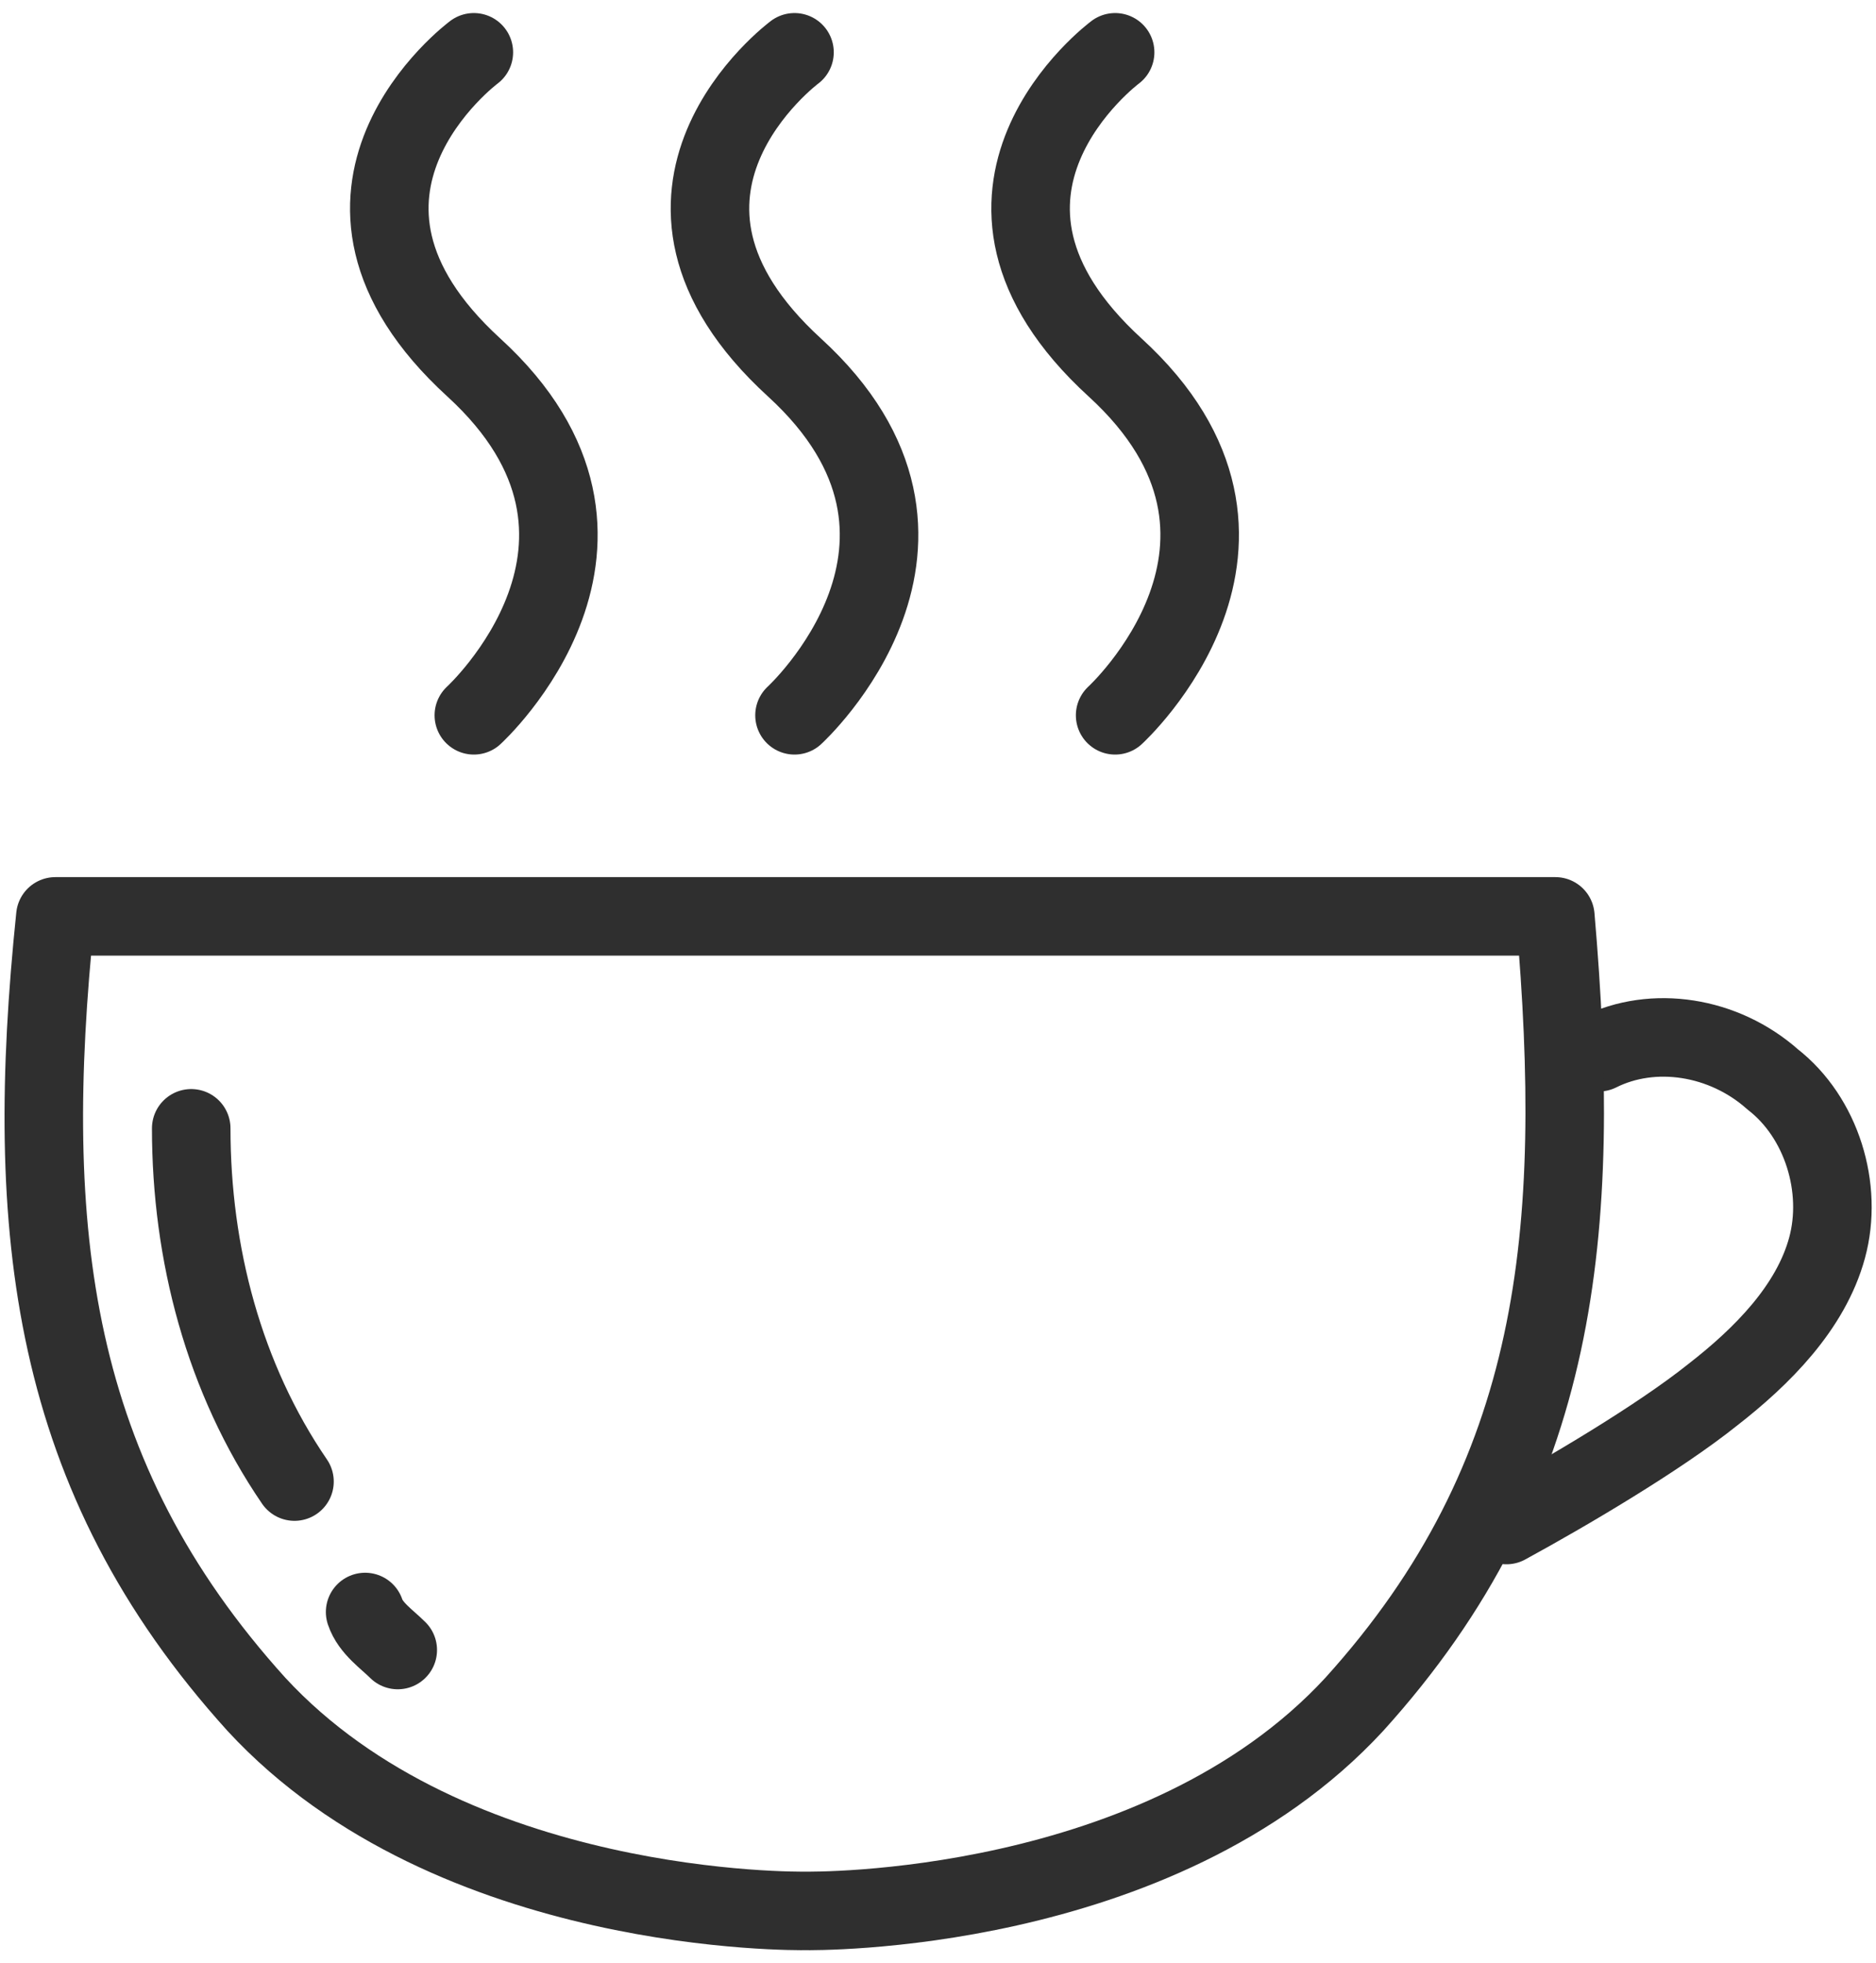 <svg xmlns="http://www.w3.org/2000/svg" fill="none" viewBox="0 0 43 45" height="45" width="43">
<path stroke-linejoin="round" stroke-linecap="round" stroke-miterlimit="10" stroke-width="1.8" stroke="#2F2F2F" d="M36.646 24.119C37.892 23.496 39.511 23.745 40.633 24.742C41.754 25.614 42.252 27.233 41.878 28.604C41.505 29.974 40.383 31.095 39.262 31.967C38.017 32.963 35.899 34.209 34.529 34.956"></path>
<path stroke-linejoin="round" stroke-linecap="round" stroke-miterlimit="10" stroke-width="1.8" stroke="#2F2F2F" d="M18.459 43.801C18.335 43.801 10.363 43.925 5.878 39.067C1.145 33.835 0.522 28.23 1.269 21.005H18.459H35.65C36.273 28.23 35.774 33.835 31.041 39.067C26.556 43.925 18.584 43.801 18.459 43.801Z"></path>
<path stroke-linejoin="round" stroke-linecap="round" stroke-miterlimit="10" stroke-width="1.8" stroke="#2F2F2F" d="M10.861 1.199C10.861 1.199 6.501 4.437 10.861 8.424C15.221 12.41 10.861 16.396 10.861 16.396"></path>
<path stroke-linejoin="round" stroke-linecap="round" stroke-miterlimit="10" stroke-width="1.8" stroke="#2F2F2F" d="M25.56 1.199C25.56 1.199 21.2 4.437 25.56 8.424C29.92 12.41 25.56 16.396 25.56 16.396"></path>
<path stroke-linejoin="round" stroke-linecap="round" stroke-miterlimit="10" stroke-width="1.8" stroke="#2F2F2F" d="M18.211 1.199C18.211 1.199 13.851 4.437 18.211 8.424C22.571 12.41 18.211 16.396 18.211 16.396"></path>
<path stroke-linejoin="round" stroke-linecap="round" stroke-miterlimit="10" stroke-width="1.8" stroke="#2F2F2F" d="M4.383 25.863C4.383 28.728 5.131 31.593 6.75 33.96"></path>
<path stroke-linejoin="round" stroke-linecap="round" stroke-miterlimit="10" stroke-width="1.8" stroke="#2F2F2F" d="M8.369 36.95C8.494 37.323 8.868 37.572 9.117 37.821"></path>
</svg>
